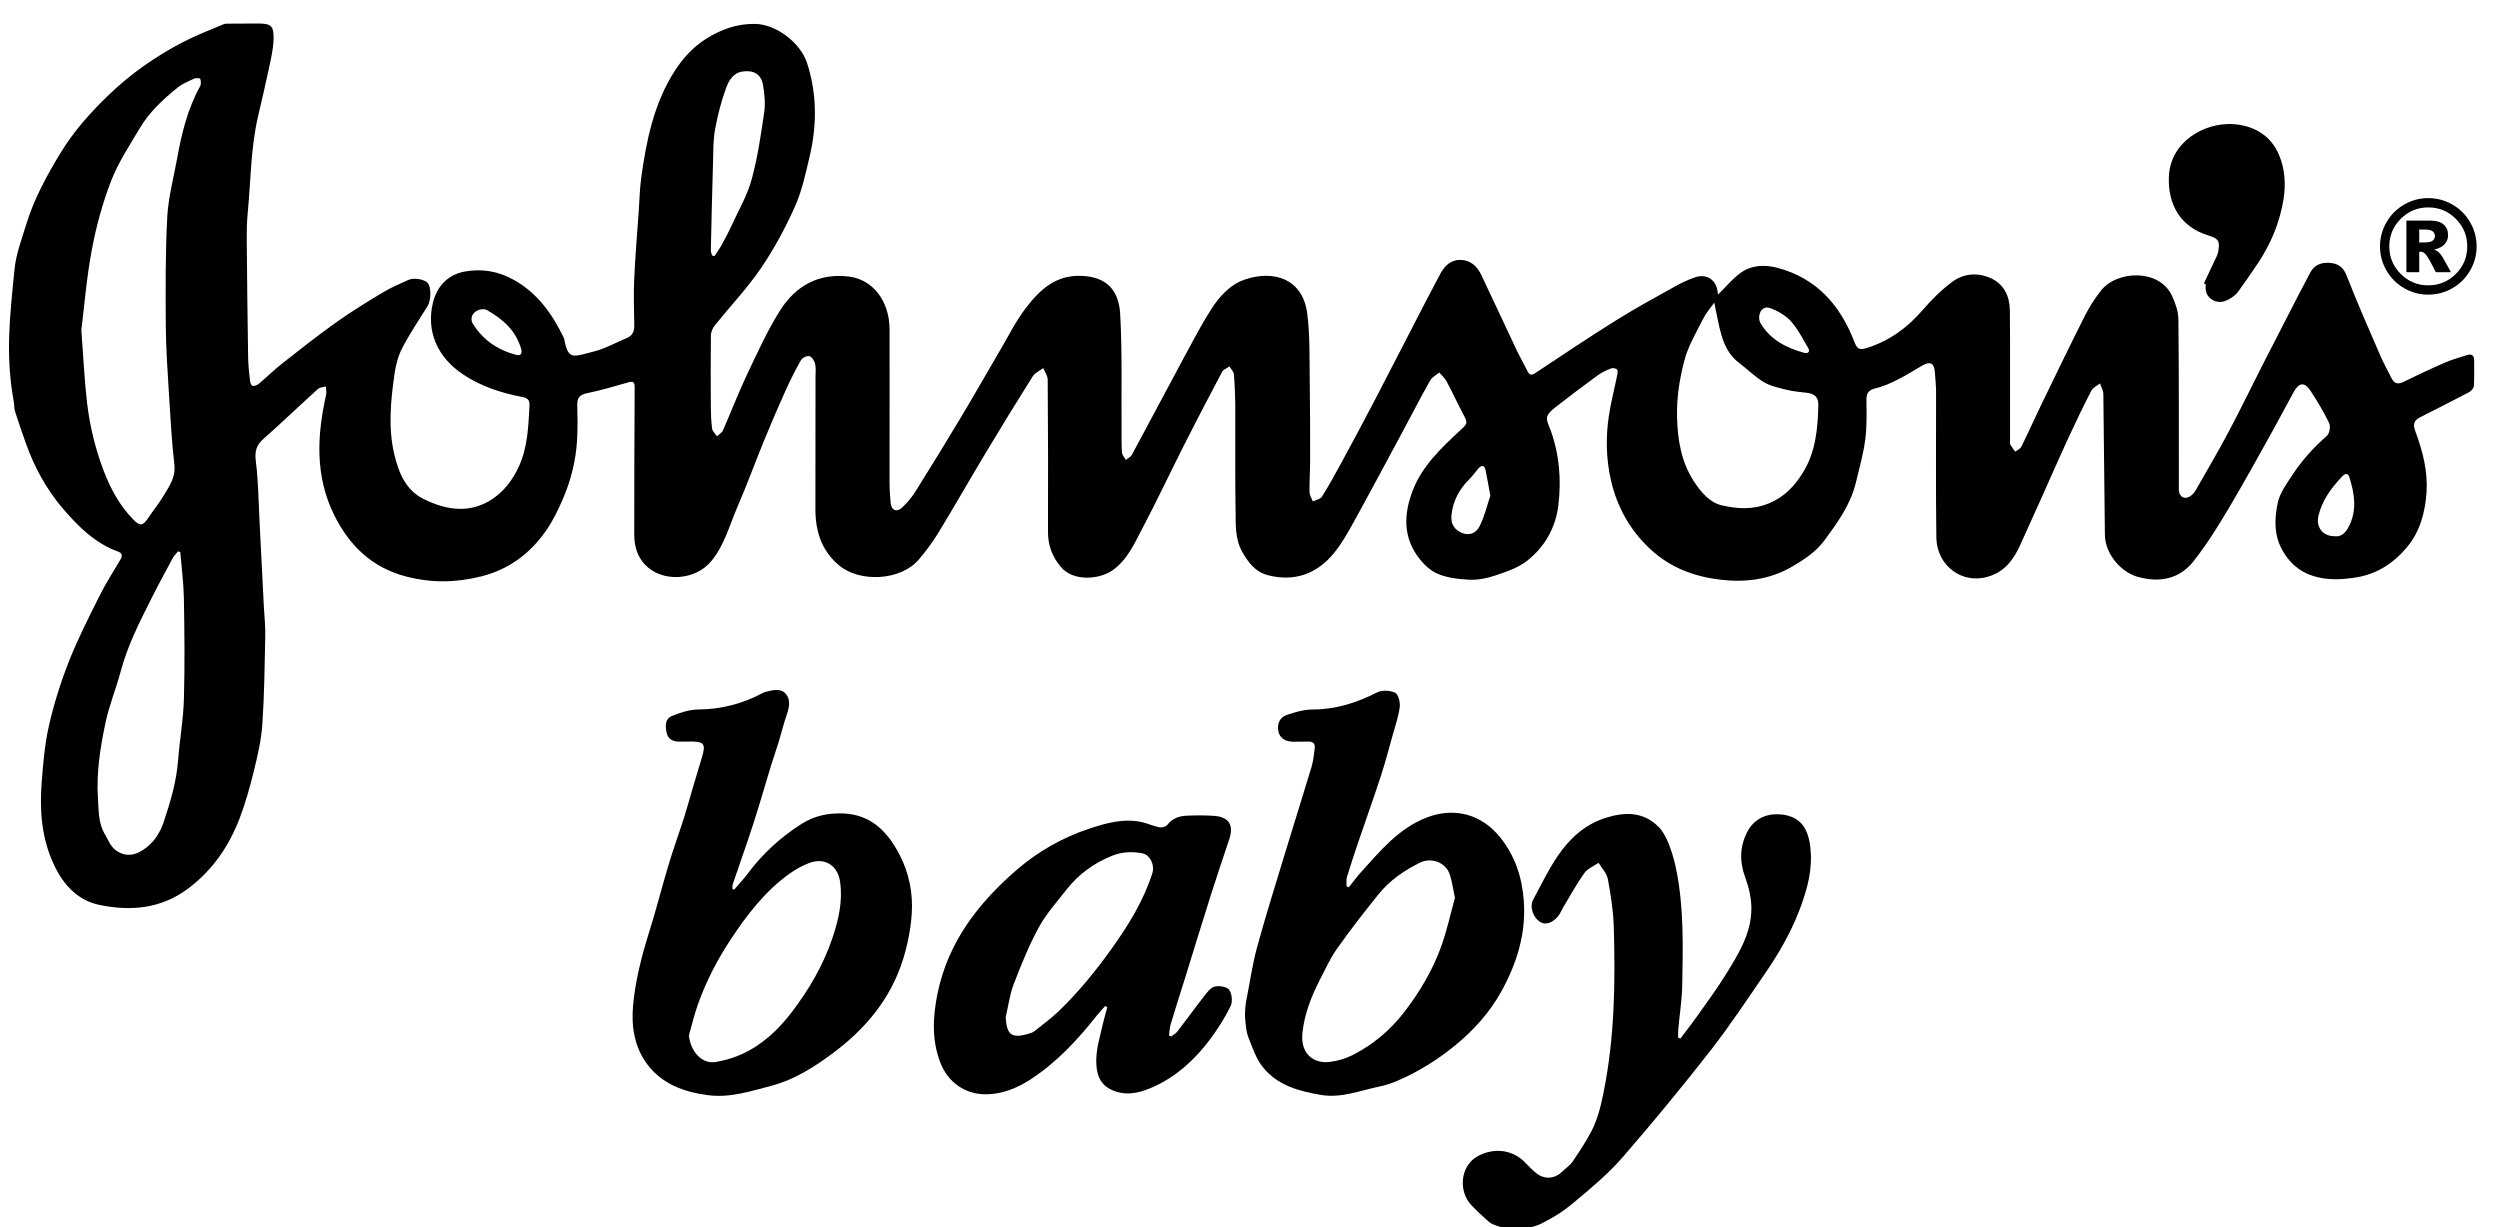 <?xml version="1.0" encoding="utf-8"?>
<!-- Generator: Adobe Illustrator 16.0.0, SVG Export Plug-In . SVG Version: 6.00 Build 0)  -->
<!DOCTYPE svg PUBLIC "-//W3C//DTD SVG 1.1//EN" "http://www.w3.org/Graphics/SVG/1.1/DTD/svg11.dtd">
<svg version="1.1" id="Layer_1" xmlns="http://www.w3.org/2000/svg" xmlns:xlink="http://www.w3.org/1999/xlink" x="0px" y="0px"
	 width="800px" height="392.784px" viewBox="0 0 800 392.784" enable-background="new 0 0 800 392.784" xml:space="preserve">
<g>
	<g>
		<path fill-rule="evenodd" clip-rule="evenodd" fill="none" d="M234.915,284.712c-0.183-0.084-0.366-0.168-0.55-0.252
			c0.03-0.497-0.047-1.03,0.106-1.485c2.195-6.481,4.509-12.929,6.616-19.442c1.993-6.166,3.762-12.406,5.66-18.604
			c0.75-2.445,1.619-4.857,2.367-7.306c0.897-2.938,1.615-5.937,2.613-8.839c0.801-2.323,1.363-4.813-0.221-6.693
			c-1.702-2.017-4.312-1.222-6.609-0.669c-0.29,0.07-0.574,0.199-0.838,0.345c-6.443,3.44-13.251,5.208-20.618,5.271
			c-2.835,0.025-5.78,0.996-8.449,2.09c-2.235,0.916-2.126,3.25-1.672,5.357c0.417,1.938,1.799,2.724,3.621,2.818
			c1.433,0.075,2.873-0.016,4.308-0.008c4.018,0.014,4.613,0.844,3.439,4.797c-0.942,3.173-1.91,6.339-2.848,9.513
			c-0.986,3.331-1.884,6.686-2.938,9.994c-1.579,4.958-3.372,9.85-4.872,14.83c-2.15,7.146-3.978,14.389-6.204,21.509
			c-2.438,7.803-4.506,15.658-5.248,23.823c-0.624,6.865,0.498,13.504,4.653,18.96c4.698,6.17,11.619,8.715,19.24,9.728
			c7.088,0.943,13.673-1.249,20.258-2.963c7.198-1.876,13.503-5.819,19.516-10.266c10.662-7.882,18.827-17.61,22.777-30.39
			c1.433-4.64,2.399-9.536,2.729-14.372c0.451-6.62-0.854-13.158-3.964-19.082c-3.769-7.177-8.99-12.67-17.83-13.064
			c-4.793-0.212-9.318,0.704-13.414,3.302c-6.741,4.274-12.532,9.574-17.312,15.987
			C237.904,281.386,236.361,283.012,234.915,284.712z M431.6,283.949c-0.243-0.12-0.486-0.24-0.729-0.358
			c0.045-1.004-0.115-2.066,0.171-2.999c1.218-3.991,2.535-7.953,3.88-11.908c2.293-6.756,4.711-13.471,6.922-20.254
			c1.42-4.363,2.588-8.808,3.823-13.229c0.831-2.975,1.865-5.941,2.255-8.978c0.189-1.5-0.449-4.049-1.473-4.542
			c-1.615-0.776-4.224-0.909-5.793-0.105c-6.497,3.318-13.155,5.452-20.543,5.463c-2.782,0.005-5.653,0.806-8.315,1.733
			c-2.385,0.824-3.202,2.983-2.698,5.328c0.446,2.073,2.146,3.241,4.81,3.26c1.664,0.011,3.326-0.064,4.988-0.045
			c1.311,0.015,1.987,0.761,1.819,2.045c-0.265,2.018-0.435,4.086-1.015,6.021c-2.811,9.376-5.782,18.701-8.627,28.064
			c-2.999,9.873-6.078,19.727-8.813,29.675c-1.415,5.144-2.165,10.468-3.196,15.717c-0.235,1.182-0.474,2.375-0.565,3.573
			c-0.104,1.333-0.162,2.689-0.017,4.011c0.207,1.876,0.324,3.841,1.006,5.563c1.291,3.25,2.448,6.757,4.569,9.437
			c4.671,5.896,11.577,7.78,18.697,8.969c6.448,1.076,12.369-1.394,18.466-2.647c1.984-0.406,3.959-1.034,5.822-1.835
			c6.699-2.875,12.837-6.666,18.503-11.288c6.043-4.933,11.205-10.678,14.927-17.443c4.899-8.896,7.896-18.393,7.148-28.848
			c-0.549-7.629-2.813-14.459-7.604-20.413c-5.918-7.362-14.588-9.7-23.396-6.334c-8.978,3.428-14.862,10.615-21.032,17.434
			C434.174,280.581,432.926,282.301,431.6,283.949z M374.743,331.675c-0.217-0.098-0.437-0.195-0.656-0.297
			c0.162-1.193,0.171-2.435,0.513-3.574c1.513-5.043,3.134-10.055,4.698-15.082c2.747-8.834,5.437-17.686,8.234-26.503
			c1.866-5.886,3.865-11.732,5.819-17.591c1.563-4.678-0.105-7.276-5.047-7.57c-2.789-0.166-5.599-0.161-8.392-0.048
			c-2.47,0.104-4.721,0.762-6.357,2.945c-0.44,0.589-1.729,0.935-2.515,0.786c-1.838-0.344-3.579-1.171-5.409-1.604
			c-5.935-1.392-11.614,0.227-17.114,2.051c-8.603,2.857-16.433,7.322-23.284,13.266c-12.226,10.598-21.813,23.023-25.179,39.275
			c-1.544,7.451-1.979,14.998,0.867,22.339c2.556,6.591,8.251,10.18,14.706,10.108c5.075-0.057,9.792-1.94,14.033-4.688
			c8.462-5.489,15.224-12.788,21.428-20.644c0.805-1.021,1.718-1.958,2.58-2.934c0.227,0.129,0.453,0.262,0.68,0.391
			c-0.442,1.629-0.942,3.244-1.311,4.889c-0.998,4.466-2.491,8.836-2.201,13.537c0.268,4.377,1.984,7.104,6.086,8.509
			c4.461,1.531,8.775,0.15,12.701-1.689c7.098-3.328,12.804-8.573,17.486-14.806c2.526-3.364,4.812-6.973,6.672-10.736
			c0.697-1.41,0.469-3.982-0.43-5.25c-0.713-1.008-3.235-1.407-4.685-1.03c-1.351,0.347-2.489,1.962-3.47,3.215
			c-2.875,3.674-5.598,7.468-8.448,11.161C376.245,330.75,375.419,331.157,374.743,331.675z M705.242,90.696
			c0.198,0.084,0.398,0.168,0.597,0.253c-0.252,2.234,0.303,4.086,2.438,5.167c2.103,1.065,3.988,0.302,5.756-0.826
			c0.813-0.521,1.612-1.186,2.173-1.962c2.167-2.992,4.288-6.019,6.331-9.097c4.099-6.18,6.927-12.856,8.152-20.231
			c0.82-4.922,0.515-9.747-1.33-14.258c-2.685-6.555-8.43-9.708-15.019-10.031c-9.039-0.444-19.822,5.639-20.297,16.781
			c-0.384,9.062,3.799,16.146,12.568,18.834c3.319,1.018,3.856,1.813,3.211,5.247c-0.19,1.012-0.736,1.964-1.18,2.916
			C707.525,85.898,706.375,88.294,705.242,90.696z"/>
		<path fill-rule="evenodd" clip-rule="evenodd" d="M549.785,94.268c2.364-2.326,4.507-4.969,7.163-6.913
			c3.469-2.536,7.681-2.737,11.734-1.675c12.54,3.282,20.138,11.872,24.666,23.587c0.933,2.411,1.589,2.846,4.06,2.075
			c7.11-2.22,12.854-6.381,17.734-12.009c2.944-3.394,6.181-6.683,9.804-9.3c3.57-2.581,8.046-2.87,12.115-1.014
			c4.253,1.94,6.037,5.775,6.096,10.35c0.082,6.278,0.057,12.557,0.063,18.835c0.008,7.64,0,15.278,0,22.918
			c0,0.378-0.11,0.832,0.058,1.12c0.466,0.799,1.05,1.529,1.587,2.287c0.667-0.515,1.62-0.89,1.956-1.569
			c2.142-4.322,4.1-8.733,6.203-13.074c4.646-9.576,9.27-19.164,14.059-28.667c1.443-2.863,3.188-5.633,5.165-8.155
			c5.256-6.701,18.799-7.001,22.763,1.546c1.086,2.34,2.053,4.999,2.079,7.522c0.195,17.699,0.126,35.4,0.142,53.102
			c0,0.605-0.041,1.215,0.021,1.814c0.204,2.014,1.854,2.878,3.564,1.775c0.73-0.471,1.392-1.202,1.825-1.962
			c3.594-6.283,7.256-12.533,10.646-18.927c3.927-7.408,7.576-14.962,11.385-22.435c3.559-6.987,7.158-13.952,10.752-20.921
			c1.275-2.475,2.57-4.94,3.883-7.396c1.301-2.436,3.496-3.235,6.084-3.077c2.678,0.165,4.414,1.232,5.523,4.083
			c3.361,8.63,7.116,17.112,10.793,25.616c1.076,2.483,2.408,4.853,3.622,7.276c0.84,1.677,1.988,1.996,3.718,1.155
			c4.396-2.143,8.819-4.241,13.303-6.191c2.275-0.99,4.697-1.657,7.073-2.408c1.492-0.473,2.326,0.043,2.309,1.724
			c-0.031,2.723,0.104,5.454-0.083,8.165c-0.048,0.712-0.878,1.625-1.584,1.998c-5.194,2.741-10.45,5.363-15.683,8.035
			c-2.053,1.048-2.269,2.325-1.415,4.61c2.325,6.232,3.979,12.756,3.523,19.438c-0.428,6.29-2.098,12.533-6.201,17.443
			c-4.305,5.152-9.691,8.766-16.786,9.801c-4.623,0.676-9.006,0.85-13.4-0.572c-4.48-1.45-7.682-4.341-9.938-8.565
			c-2.577-4.823-2.296-9.92-1.294-14.786c0.665-3.234,2.93-6.225,4.815-9.104c3.028-4.62,6.729-8.682,10.91-12.345
			c0.845-0.738,1.239-3.029,0.739-4.076c-1.715-3.588-3.789-7.025-5.976-10.356c-1.874-2.862-3.655-2.692-5.348,0.342
			c-2.167,3.886-4.183,7.858-6.354,11.742c-4.825,8.622-9.555,17.299-14.614,25.782c-3.427,5.747-6.987,11.483-11.133,16.711
			c-4.466,5.63-10.728,6.89-17.626,5.03c-5.744-1.549-10.634-7.521-10.717-13.462c-0.205-15.048-0.285-30.096-0.498-45.144
			c-0.019-1.121-0.703-2.234-1.075-3.351c-0.945,0.764-2.265,1.335-2.772,2.324c-2.683,5.229-5.227,10.532-7.695,15.87
			c-2.657,5.745-5.168,11.56-7.759,17.337c-2.403,5.359-4.81,10.715-7.242,16.06c-2.052,4.51-4.704,8.361-9.765,10.064
			c-8.968,3.02-16.996-3.516-17.125-12.279c-0.229-15.581-0.051-31.165-0.091-46.749c-0.007-2.107-0.246-4.216-0.401-6.323
			c-0.207-2.785-1.484-3.461-3.886-2.082c-2.738,1.574-5.417,3.267-8.236,4.676c-2.209,1.105-4.527,2.13-6.916,2.692
			c-2.261,0.532-2.865,1.616-2.843,3.791c0.048,4.228,0.166,8.505-0.391,12.677c-0.613,4.604-1.899,9.123-2.986,13.656
			c-1.68,7.007-5.798,12.71-9.961,18.386c-2.742,3.743-6.503,6.216-10.415,8.503c-7.086,4.146-14.874,5.138-22.799,4.226
			c-8.444-0.973-16.193-3.816-22.646-9.835c-6.615-6.17-10.709-13.707-12.63-22.329c-1.479-6.639-1.617-13.508-0.595-20.274
			c0.673-4.46,1.823-8.845,2.715-13.272c0.109-0.534,0.149-1.402-0.144-1.619c-0.463-0.34-1.342-0.515-1.859-0.306
			c-1.464,0.592-2.95,1.251-4.218,2.172c-4.498,3.275-8.943,6.628-13.331,10.05c-1.164,0.909-2.619,2.043-2.912,3.31
			c-0.296,1.282,0.614,2.884,1.126,4.299c2.829,7.847,3.454,15.97,2.436,24.139c-0.893,7.149-4.405,13.261-10.052,17.651
			c-2.876,2.236-6.639,3.481-10.168,4.668c-2.666,0.897-5.627,1.476-8.405,1.324c-3.565-0.195-7.387-0.634-10.522-2.152
			c-2.678-1.297-5.052-3.953-6.672-6.559c-3.866-6.218-3.333-12.971-0.86-19.562c3.019-8.044,9.137-13.776,15.223-19.45
			c2.502-2.335,2.604-2.276,0.935-5.44c-1.799-3.409-3.41-6.917-5.23-10.315c-0.564-1.053-1.546-1.883-2.336-2.817
			c-0.993,0.843-2.318,1.496-2.921,2.559c-2.857,5.053-5.502,10.227-8.254,15.34c-5.402,10.038-10.764,20.098-16.269,30.077
			c-1.889,3.425-3.842,6.902-6.322,9.894c-5.479,6.612-12.586,9.168-21.059,6.989c-3.922-1.008-6.18-3.921-8.143-7.331
			c-2.452-4.261-2.134-8.876-2.21-13.397c-0.183-10.89-0.036-21.784-0.092-32.677c-0.018-3.626-0.156-7.259-0.438-10.873
			c-0.069-0.874-0.933-1.684-1.432-2.525c-0.799,0.572-1.936,0.965-2.349,1.743c-4.074,7.655-8.084,15.348-12,23.086
			c-4.564,9.021-8.86,18.181-13.579,27.118c-2.545,4.818-4.733,9.954-9.515,13.309c-4.14,2.906-12.55,3.688-16.533-1.119
			c-2.819-3.403-4.111-6.987-4.092-11.357c0.075-16.187,0.026-32.375-0.091-48.562c-0.01-1.233-0.921-2.461-1.414-3.691
			c-1.145,0.869-2.658,1.505-3.376,2.643c-5.075,8.041-10.041,16.151-14.934,24.305c-5.132,8.548-10.068,17.215-15.25,25.732
			c-1.833,3.013-3.977,5.877-6.262,8.569c-5.789,6.817-18.956,7.481-25.629,1.802c-5.578-4.747-7.471-10.927-7.468-17.94
			c0.006-14.068,0.026-28.138,0.034-42.207c0-1.437,0.186-2.927-0.135-4.292c-0.222-0.945-1.037-2.218-1.831-2.429
			c-0.758-0.2-2.261,0.537-2.69,1.288c-1.828,3.207-3.487,6.521-5.003,9.889c-2.386,5.295-4.679,10.636-6.88,16.012
			c-2.857,6.973-5.41,14.073-8.421,20.978c-2.572,5.898-4.147,12.283-8.377,17.414c-5.187,6.293-15.847,6.937-21.308,1.046
			c-2.392-2.578-3.357-5.926-3.362-9.384c-0.02-15.807,0.07-31.615,0.135-47.423c0.006-1.42-0.432-1.889-1.929-1.462
			c-4.411,1.258-8.821,2.569-13.307,3.5c-2.336,0.486-3.19,1.467-3.128,3.779c0.101,3.778,0.153,7.572-0.07,11.343
			c-0.384,6.446-1.95,12.672-4.482,18.594c-1.477,3.454-3.139,6.906-5.253,9.992c-5.106,7.458-11.889,12.619-20.882,14.899
			c-8.116,2.059-16.026,2.156-24.14,0.035c-10.967-2.866-18.19-9.976-23.004-19.745c-6.09-12.357-5.482-25.288-2.55-38.322
			c0.196-0.869-0.029-1.832-0.059-2.75c-0.875,0.273-1.973,0.302-2.591,0.861c-5.823,5.265-11.484,10.713-17.37,15.906
			c-2.354,2.077-2.855,4.118-2.455,7.249c0.792,6.205,0.838,12.506,1.164,18.771c0.479,9.206,0.929,18.412,1.397,27.616
			c0.157,3.095,0.521,6.192,0.458,9.283c-0.195,9.518-0.301,19.051-0.948,28.544c-0.339,4.996-1.518,9.971-2.712,14.858
			c-1.249,5.108-2.674,10.216-4.549,15.124c-3.393,8.878-8.569,16.471-16.316,22.354c-8.76,6.653-18.571,7.429-28.618,5.345
			c-6.801-1.413-11.433-6.359-14.444-12.747c-3.971-8.421-4.668-17.316-3.972-26.37c0.474-6.158,0.99-12.39,2.366-18.388
			c1.598-6.966,3.774-13.866,6.399-20.52c2.821-7.147,6.339-14.03,9.78-20.916c1.979-3.96,4.381-7.711,6.643-11.527
			c0.684-1.154,0.646-2.071-0.664-2.545c-7.379-2.667-12.748-8.002-17.666-13.729c-5.386-6.274-9.293-13.509-12.045-21.33
			c-1.17-3.323-2.315-6.655-3.386-10.009c-0.271-0.842-0.137-1.803-0.301-2.687c-2.802-15.146-1.311-27.397,0.192-42.658
			c0.472-4.803,2.307-9.606,3.754-14.345c2.512-8.218,6.622-15.722,11.06-23.001c4.217-6.914,9.618-12.924,15.467-18.542
			c7.03-6.752,14.948-12.247,23.544-16.735c4.184-2.183,8.625-3.878,12.979-5.721c0.662-0.28,1.491-0.213,2.244-0.223
			c2.874-0.035,5.749-0.042,8.623-0.046c4.462-0.004,5.348,0.633,5.217,5.158c-0.091,3.133-0.862,6.265-1.514,9.358
			c-1.068,5.076-2.272,10.125-3.445,15.178c-2.37,10.219-2.314,20.696-3.317,31.061c-0.276,2.855-0.323,5.741-0.299,8.611
			c0.103,12.476,0.243,24.953,0.437,37.429c0.039,2.485,0.321,4.972,0.589,7.448c0.066,0.617,0.408,1.599,0.796,1.692
			c0.591,0.142,1.479-0.169,1.986-0.594c2.547-2.135,4.917-4.49,7.525-6.543c5.679-4.467,11.359-8.951,17.244-13.14
			c4.787-3.407,9.812-6.494,14.851-9.525c2.643-1.591,5.507-2.839,8.336-4.092c1.866-0.827,5.246-0.13,6.189,1.052
			c1.138,1.424,1.016,5.565-0.112,7.377c-2.747,4.412-5.67,8.737-8.067,13.333c-1.33,2.551-2.098,5.531-2.504,8.403
			c-1.201,8.545-2.081,17.162-0.049,25.695c1.387,5.829,3.641,11.425,9.392,14.273c7.464,3.696,15.259,4.797,22.512-0.374
			c3.458-2.467,6.042-5.905,7.917-9.975c2.926-6.34,3.061-13,3.443-19.7c0.103-1.824-0.906-2.34-2.407-2.63
			c-6.792-1.314-13.249-3.397-19.076-7.352c-7.871-5.34-11.63-13.469-9.446-22.696c1.233-5.214,4.665-9.058,10.202-10.077
			c5.498-1.01,10.775-0.09,15.751,2.696c7.544,4.224,12.211,10.848,15.884,18.375c0.064,0.135,0.138,0.275,0.165,0.421
			c1.31,7.085,2.912,5.727,9.341,4.147c3.689-0.906,7.123-2.854,10.669-4.334c1.742-0.727,2.474-2.007,2.442-3.92
			c-0.085-4.992-0.251-9.992-0.03-14.975c0.325-7.315,0.958-14.618,1.465-21.925c0.24-3.466,0.307-6.958,0.776-10.394
			c1.639-12.027,4.057-23.877,10.729-34.288c2.592-4.043,5.84-7.628,10.042-10.277c4.842-3.052,9.94-4.87,15.717-4.765
			c6.738,0.122,14.51,6.062,16.6,12.554c3.197,9.932,3.163,19.937,0.792,29.958c-1.282,5.411-2.452,10.972-4.71,15.998
			c-3.075,6.847-6.684,13.561-10.91,19.753c-4.364,6.395-9.775,12.071-14.641,18.131c-0.707,0.882-1.297,2.148-1.313,3.246
			c-0.105,7.625-0.074,15.254-0.024,22.882c0.016,2.338,0.094,4.694,0.413,7.004c0.119,0.864,1.009,1.619,1.548,2.425
			c0.65-0.617,1.575-1.112,1.908-1.868c2.616-5.933,4.932-12.005,7.706-17.861c3.291-6.946,6.479-14.014,10.563-20.492
			c4.969-7.88,12.34-12.078,22.082-10.875c7.61,0.939,12.958,7.813,12.977,16.909c0.033,16.339-0.025,32.679-0.009,49.019
			c0.003,2.187,0.166,4.38,0.356,6.561c0.197,2.264,1.903,3.054,3.6,1.486c1.643-1.518,3.139-3.293,4.326-5.188
			c5.016-8,9.951-16.052,14.802-24.153c4.15-6.928,8.122-13.963,12.218-20.927c2.714-4.616,5.118-9.487,8.359-13.706
			c4.418-5.751,9.477-10.589,17.85-10.23c7.776,0.333,11.855,4.368,12.296,12.264c0.673,12.066,0.338,24.188,0.432,36.287
			c0.021,2.647-0.053,5.301,0.128,7.937c0.056,0.823,0.806,1.6,1.237,2.398c0.655-0.527,1.558-0.919,1.927-1.603
			c5.586-10.348,11.066-20.752,16.648-31.101c2.83-5.247,5.581-10.563,8.8-15.568c2.666-4.145,6.067-7.903,10.936-9.518
			c8.898-2.95,18.325-0.339,19.757,11.05c0.893,7.08,0.673,14.31,0.787,21.475c0.137,8.467,0.127,16.936,0.122,25.406
			c-0.002,3.398-0.251,6.799-0.193,10.195c0.016,0.996,0.695,1.979,1.072,2.969c0.998-0.504,2.413-0.746,2.919-1.555
			c2.278-3.64,4.35-7.414,6.397-11.193c3.523-6.505,7.025-13.021,10.446-19.583c5.475-10.51,10.871-21.062,16.312-31.59
			c1.563-3.021,3.152-6.027,4.758-9.025c1.37-2.565,3.405-4.408,6.409-4.36c3.176,0.05,5.322,2.029,6.637,4.787
			c3.828,8.036,7.556,16.121,11.366,24.166c1.063,2.239,2.304,4.392,3.409,6.611c0.65,1.304,1.229,1.518,2.59,0.611
			c8.604-5.734,17.205-11.48,25.978-16.955c6.2-3.871,12.64-7.36,19.024-10.928c1.901-1.063,3.927-1.956,5.981-2.69
			c3.778-1.354,7.013,0.85,7.316,4.833C549.69,93.957,549.792,94.309,549.785,94.268z M26.033,105.655
			c0.714,9.353,1.008,16.536,1.877,23.649c0.887,7.255,2.607,14.347,5.226,21.238c2.235,5.879,5.145,11.247,9.552,15.747
			c2.119,2.165,3.025,2,4.722-0.524c1.599-2.379,3.423-4.616,4.891-7.069c1.828-3.053,3.953-5.895,3.495-9.979
			c-0.865-7.716-1.293-15.484-1.768-23.238c-0.436-7.09-0.931-14.187-0.976-21.284c-0.074-11.552-0.143-23.125,0.459-34.654
			c0.327-6.27,2.019-12.472,3.139-18.697c1.452-8.075,3.366-16.001,7.401-23.266c0.346-0.624,0.256-1.631,0.024-2.349
			c-0.073-0.224-1.385-0.322-1.942-0.066c-1.832,0.842-3.776,1.63-5.322,2.877c-4.631,3.739-9.018,7.801-12.079,12.978
			c-3.251,5.499-6.868,10.915-9.154,16.82c-2.757,7.125-4.799,14.628-6.206,22.145C27.659,89.151,26.926,98.502,26.033,105.655z
			 M548.577,96.84c-1.194,1.694-2.641,3.293-3.569,5.151c-2.184,4.357-4.767,8.67-5.992,13.316
			c-1.563,5.931-2.538,12.033-2.357,18.356c0.208,7.365,1.388,14.252,5.445,20.458c2.227,3.408,5.024,6.725,8.965,7.617
			c4.904,1.108,9.899,1.446,15.041-0.69c5.002-2.077,8.203-5.6,10.826-9.824c4.072-6.561,4.763-14.039,4.929-21.558
			c0.058-2.524-1.126-3.666-3.66-3.973c-2.1-0.254-4.231-0.413-6.273-0.915c-2.546-0.629-5.256-1.168-7.463-2.473
			c-2.88-1.701-5.293-4.176-7.992-6.204c-3-2.254-4.592-5.414-5.601-8.829C549.912,104.005,549.387,100.608,548.577,96.84z
			 M57.688,176.654c-0.241-0.075-0.482-0.148-0.723-0.222c-0.589,0.75-1.303,1.43-1.747,2.257
			c-2.455,4.568-4.919,9.137-7.243,13.774c-3.609,7.199-7.221,14.389-9.314,22.25c-1.486,5.585-3.729,10.993-4.917,16.629
			c-1.662,7.892-2.939,15.889-2.406,24.045c0.259,3.981,0.098,8.01,2.233,11.603c1.019,1.713,1.805,3.803,3.292,4.945
			c3.296,2.529,6.629,1.883,9.917-0.665c2.846-2.201,4.533-5.087,5.615-8.289c2.161-6.409,4.066-12.888,4.599-19.712
			c0.508-6.53,1.67-13.029,1.858-19.561c0.307-10.726,0.181-21.468-0.008-32.2C58.758,186.551,58.091,181.605,57.688,176.654z
			 M227.86,81.741c0.257,0.075,0.515,0.151,0.773,0.225c0.792-1.225,1.658-2.41,2.358-3.687c1.152-2.105,2.274-4.234,3.271-6.416
			c2.185-4.778,4.904-9.427,6.269-14.437c1.912-7.018,2.971-14.291,4.021-21.511c0.413-2.842,0.091-5.877-0.392-8.74
			c-0.584-3.46-3.036-4.796-6.519-4.294c-3.04,0.439-4.402,2.918-5.226,5.123c-1.619,4.33-2.766,8.885-3.599,13.441
			c-0.63,3.46-0.543,7.062-0.648,10.605c-0.279,9.343-0.496,18.688-0.705,28.034C227.45,80.634,227.72,81.189,227.86,81.741z
			 M476.906,158.6c-0.626-3.379-1.015-5.761-1.524-8.119c-0.352-1.638-1.22-1.807-2.313-0.548c-0.983,1.136-1.848,2.388-2.911,3.439
			c-3.233,3.199-5.235,7.006-5.689,11.524c-0.285,2.84,0.994,4.702,3.52,5.691c2.004,0.784,4.263,0.28,5.528-2.277
			C475.144,165.014,475.989,161.328,476.906,158.6z M746.997,171.587c2.041,0.29,3.436-0.905,4.461-2.785
			c2.869-5.264,2.044-10.616,0.377-15.973c-0.452-1.442-1.289-1.473-2.313-0.394c-3.448,3.634-6.384,7.534-7.61,12.552
			C741.044,168.528,743.146,171.572,746.997,171.587z M154.757,98.948c-2.989-0.02-4.775,2.517-3.396,4.72
			c3.224,5.151,7.938,8.341,13.773,9.875c1.648,0.433,2.034-0.499,1.624-1.932c-1.678-5.85-5.86-9.5-10.912-12.372
			C155.47,99.026,154.985,99.006,154.757,98.948z M562.915,101.862c0.074,0.275,0.111,1.007,0.445,1.562
			c3.196,5.33,8.295,7.921,14.032,9.487c1.055,0.286,1.97-0.285,1.238-1.526c-1.716-2.915-3.258-6.027-5.476-8.523
			c-1.66-1.871-4.118-3.273-6.49-4.208C564.484,97.795,562.876,99.309,562.915,101.862z"/>
		<path fill-rule="evenodd" clip-rule="evenodd" d="M234.915,284.712c1.446-1.7,2.989-3.326,4.32-5.112
			c4.78-6.413,10.571-11.713,17.312-15.987c4.095-2.598,8.62-3.514,13.414-3.302c8.84,0.395,14.061,5.888,17.83,13.064
			c3.11,5.924,4.416,12.462,3.964,19.082c-0.33,4.836-1.296,9.732-2.729,14.372c-3.95,12.779-12.116,22.508-22.777,30.39
			c-6.013,4.446-12.318,8.39-19.516,10.266c-6.585,1.714-13.17,3.906-20.258,2.963c-7.621-1.013-14.542-3.558-19.24-9.728
			c-4.156-5.456-5.277-12.095-4.653-18.96c0.741-8.165,2.809-16.021,5.248-23.823c2.227-7.12,4.054-14.363,6.204-21.509
			c1.5-4.98,3.292-9.872,4.872-14.83c1.054-3.309,1.952-6.663,2.938-9.994c0.938-3.174,1.906-6.34,2.848-9.513
			c1.174-3.953,0.579-4.783-3.439-4.797c-1.436-0.008-2.875,0.083-4.308,0.008c-1.822-0.095-3.203-0.881-3.621-2.818
			c-0.454-2.108-0.563-4.442,1.672-5.357c2.669-1.094,5.614-2.065,8.449-2.09c7.367-0.063,14.175-1.831,20.618-5.271
			c0.264-0.146,0.548-0.274,0.838-0.345c2.297-0.553,4.907-1.347,6.609,0.669c1.583,1.88,1.021,4.37,0.221,6.693
			c-0.999,2.902-1.716,5.901-2.613,8.839c-0.749,2.448-1.617,4.86-2.367,7.306c-1.897,6.198-3.667,12.438-5.66,18.604
			c-2.107,6.514-4.421,12.961-6.616,19.442c-0.154,0.455-0.077,0.988-0.106,1.485C234.549,284.544,234.732,284.628,234.915,284.712z
			 M220.443,331.346c0.549,5.234,4.239,9.232,8.559,8.491c2.797-0.479,5.621-1.27,8.205-2.428c6.542-2.929,11.72-7.734,16.005-13.32
			c5.612-7.317,10.261-15.231,13.218-24.08c1.938-5.8,3.257-11.614,2.423-17.747c-0.722-5.3-4.897-7.979-9.854-6.123
			c-2.293,0.859-4.518,2.101-6.506,3.54c-7.642,5.527-13.307,12.862-18.469,20.641c-4.399,6.633-8.058,13.642-10.711,21.137
			C222.171,324.688,221.389,328.048,220.443,331.346z"/>
		<path fill-rule="evenodd" clip-rule="evenodd" d="M431.6,283.949c1.326-1.648,2.574-3.368,3.99-4.935
			c6.17-6.818,12.055-14.006,21.032-17.434c8.809-3.366,17.479-1.028,23.396,6.334c4.79,5.954,7.055,12.784,7.604,20.413
			c0.747,10.455-2.249,19.952-7.148,28.848c-3.722,6.766-8.884,12.511-14.927,17.443c-5.666,4.622-11.804,8.413-18.503,11.288
			c-1.863,0.801-3.838,1.429-5.822,1.835c-6.097,1.254-12.018,3.724-18.466,2.647c-7.12-1.188-14.026-3.072-18.697-8.969
			c-2.121-2.68-3.278-6.187-4.569-9.437c-0.682-1.722-0.8-3.687-1.006-5.563c-0.145-1.321-0.086-2.678,0.017-4.011
			c0.092-1.198,0.331-2.392,0.565-3.573c1.032-5.249,1.781-10.573,3.196-15.717c2.735-9.948,5.814-19.802,8.813-29.675
			c2.845-9.363,5.816-18.688,8.627-28.064c0.58-1.936,0.75-4.004,1.015-6.021c0.168-1.284-0.509-2.03-1.819-2.045
			c-1.662-0.019-3.324,0.056-4.988,0.045c-2.663-0.02-4.363-1.187-4.81-3.26c-0.504-2.345,0.313-4.504,2.698-5.328
			c2.662-0.927,5.533-1.728,8.315-1.733c7.388-0.011,14.046-2.145,20.543-5.463c1.569-0.804,4.178-0.671,5.793,0.105
			c1.023,0.493,1.662,3.041,1.473,4.542c-0.39,3.037-1.424,6.003-2.255,8.978c-1.235,4.421-2.403,8.866-3.823,13.229
			c-2.211,6.783-4.629,13.498-6.922,20.254c-1.345,3.955-2.662,7.917-3.88,11.908c-0.286,0.933-0.126,1.995-0.171,2.999
			C431.114,283.709,431.357,283.829,431.6,283.949z M465.582,287.326c-0.626-2.893-0.925-5.319-1.69-7.588
			c-1.272-3.771-5.873-5.484-9.503-3.689c-5.056,2.499-9.678,5.67-13.231,10.075c-4.58,5.676-9.063,11.44-13.273,17.392
			c-2.205,3.116-3.813,6.668-5.568,10.088c-2.731,5.323-4.896,10.862-5.535,16.87c-0.719,6.755,3.543,9.962,8.721,9.336
			c2.505-0.301,5.088-1.047,7.331-2.189c6.597-3.362,12.143-8.019,16.686-13.966c4.858-6.364,8.899-13.168,11.614-20.654
			C463.02,297.787,464.194,292.312,465.582,287.326z"/>
		<path fill-rule="evenodd" clip-rule="evenodd" d="M374.743,331.675c0.676-0.518,1.502-0.925,2.005-1.574
			c2.85-3.693,5.573-7.487,8.448-11.161c0.981-1.253,2.119-2.868,3.47-3.215c1.45-0.377,3.972,0.022,4.685,1.03
			c0.899,1.268,1.127,3.84,0.43,5.25c-1.861,3.764-4.146,7.372-6.672,10.736c-4.682,6.232-10.388,11.478-17.486,14.806
			c-3.926,1.84-8.24,3.221-12.701,1.689c-4.102-1.405-5.818-4.132-6.086-8.509c-0.29-4.701,1.204-9.071,2.201-13.537
			c0.369-1.645,0.869-3.26,1.311-4.889c-0.227-0.129-0.453-0.262-0.68-0.391c-0.862,0.976-1.775,1.913-2.58,2.934
			c-6.204,7.855-12.966,15.154-21.428,20.644c-4.241,2.748-8.958,4.632-14.033,4.688c-6.455,0.071-12.15-3.518-14.706-10.108
			c-2.846-7.341-2.411-14.888-0.867-22.339c3.366-16.252,12.953-28.678,25.179-39.275c6.852-5.943,14.682-10.408,23.284-13.266
			c5.5-1.824,11.18-3.442,17.114-2.051c1.83,0.433,3.571,1.26,5.409,1.604c0.786,0.148,2.075-0.197,2.515-0.786
			c1.636-2.184,3.887-2.842,6.357-2.945c2.792-0.113,5.603-0.118,8.392,0.048c4.942,0.294,6.611,2.893,5.047,7.57
			c-1.954,5.858-3.953,11.705-5.819,17.591c-2.797,8.817-5.487,17.669-8.234,26.503c-1.564,5.027-3.185,10.039-4.698,15.082
			c-0.342,1.14-0.351,2.381-0.513,3.574C374.306,331.479,374.526,331.577,374.743,331.675z M321.814,325.535
			c0.366,5.632,1.8,7.126,8.247,4.962c0.352-0.118,0.702-0.313,0.991-0.545c2.581-2.091,5.301-4.04,7.688-6.331
			c6.329-6.075,11.837-12.858,16.949-19.995c5.378-7.513,10.197-15.284,13.046-24.142c0.871-2.703-0.741-6.036-3.351-6.465
			c-3.15-0.517-6.266-0.473-9.361,0.762c-5.901,2.353-10.858,5.922-14.751,10.909c-3.06,3.922-6.465,7.689-8.822,12.01
			c-3.156,5.788-5.658,11.969-8.028,18.14C323.117,318.235,322.656,321.959,321.814,325.535z"/>
		<path fill-rule="evenodd" clip-rule="evenodd" d="M537.749,332.317c1.887-2.518,3.833-4.987,5.645-7.555
			c3.005-4.254,6.095-8.462,8.837-12.884c4.046-6.532,8.222-13.172,8.212-21.188c-0.004-3.378-0.848-6.906-2.031-10.1
			c-1.839-4.968-1.632-9.763,0.638-14.273c1.675-3.327,4.713-5.504,8.704-5.731c3.964-0.229,7.702,0.979,9.697,4.295
			c1.469,2.445,1.925,5.752,2.034,8.703c0.118,3.261-0.319,6.647-1.14,9.817c-2.597,10.046-7.362,19.133-13.212,27.638
			c-5.82,8.468-11.484,17.071-17.797,25.163c-9.051,11.606-18.425,22.977-28.07,34.09c-4.371,5.043-9.558,9.434-14.7,13.727
			c-2.736,2.286-4.824,3.96-7.982,5.716c-0.612,0.338-2.95,1.683-4.212,2.199c-1.869,0.626-3.868,1.478-7.318,1.479
			c-3.059,0.001-7.652-1.417-8.684-2.504c-2.57-2.25-3.664-3.333-5.433-5.149c-4.348-4.458-3.636-12.485,1.595-15.582
			c4.875-2.884,10.947-2.535,15.073,1.402c1.362,1.303,2.604,2.759,4.086,3.903c2.686,2.076,5.897,1.732,8.329-0.653
			c1.071-1.054,2.402-1.918,3.223-3.131c2.168-3.213,4.338-6.46,6.107-9.899c1.97-3.823,2.933-7.991,3.796-12.255
			c3.552-17.549,3.789-35.274,3.258-53.04c-0.153-5.116-0.969-10.243-1.905-15.284c-0.343-1.827-1.938-3.421-2.958-5.12
			c-1.546,1.074-3.521,1.84-4.551,3.283c-2.486,3.483-4.537,7.276-6.749,10.952c-0.543,0.905-0.928,1.921-1.568,2.746
			c-1.7,2.198-4.081,2.989-5.685,2.024c-2.443-1.469-3.623-4.891-2.312-7.337c2.523-4.716,4.874-9.571,7.877-13.971
			c3.701-5.427,8.495-9.876,14.942-11.982c6.119-2,12.171-2.243,17.142,2.671c1.591,1.572,2.681,3.823,3.512,5.954
			c1.063,2.726,1.825,5.607,2.382,8.487c2.308,11.962,2.011,24.083,1.788,36.172c-0.088,4.808-0.856,9.605-1.286,14.41
			c-0.077,0.86-0.013,1.732-0.013,2.602C537.263,332.181,537.506,332.249,537.749,332.317z"/>
		<path fill-rule="evenodd" clip-rule="evenodd" d="M705.242,90.696c1.134-2.402,2.283-4.798,3.4-7.208
			c0.443-0.952,0.989-1.904,1.18-2.916c0.646-3.434,0.108-4.229-3.211-5.247c-8.77-2.688-12.952-9.772-12.568-18.834
			c0.475-11.142,11.258-17.225,20.297-16.781c6.589,0.323,12.334,3.476,15.019,10.031c1.845,4.511,2.15,9.336,1.33,14.258
			c-1.226,7.375-4.054,14.051-8.152,20.231c-2.043,3.079-4.164,6.105-6.331,9.097c-0.561,0.776-1.36,1.442-2.173,1.962
			c-1.768,1.128-3.653,1.892-5.756,0.826c-2.135-1.081-2.689-2.933-2.438-5.167C705.64,90.865,705.44,90.781,705.242,90.696z"/>
		<path fill-rule="evenodd" clip-rule="evenodd" fill="none" d="M26.033,105.655c0.893-7.153,1.626-16.504,3.34-25.674
			c1.407-7.517,3.448-15.02,6.206-22.145c2.286-5.906,5.903-11.322,9.154-16.82c3.061-5.177,7.447-9.238,12.079-12.978
			c1.546-1.248,3.49-2.035,5.322-2.877c0.558-0.255,1.869-0.158,1.942,0.066c0.232,0.718,0.322,1.726-0.024,2.349
			c-4.035,7.265-5.95,15.191-7.401,23.266c-1.12,6.225-2.812,12.427-3.139,18.697c-0.603,11.529-0.533,23.103-0.459,34.654
			c0.045,7.097,0.541,14.194,0.976,21.284c0.475,7.754,0.903,15.522,1.768,23.238c0.458,4.083-1.667,6.925-3.495,9.979
			c-1.468,2.454-3.292,4.69-4.891,7.069c-1.697,2.524-2.603,2.689-4.722,0.524c-4.407-4.5-7.317-9.867-9.552-15.747
			c-2.619-6.891-4.339-13.982-5.226-21.238C27.041,122.191,26.747,115.008,26.033,105.655z"/>
		<path fill-rule="evenodd" clip-rule="evenodd" fill="none" d="M548.577,96.84c0.811,3.768,1.335,7.165,2.298,10.433
			c1.009,3.415,2.601,6.574,5.601,8.829c2.699,2.028,5.112,4.502,7.992,6.204c2.207,1.305,4.917,1.844,7.463,2.473
			c2.042,0.502,4.174,0.661,6.273,0.915c2.534,0.307,3.718,1.449,3.66,3.973c-0.166,7.52-0.856,14.998-4.929,21.558
			c-2.623,4.224-5.824,7.747-10.826,9.824c-5.142,2.136-10.137,1.798-15.041,0.69c-3.94-0.892-6.738-4.208-8.965-7.617
			c-4.058-6.206-5.237-13.093-5.445-20.458c-0.181-6.324,0.794-12.425,2.357-18.356c1.226-4.646,3.809-8.958,5.992-13.316
			C545.936,100.133,547.382,98.534,548.577,96.84z"/>
		<path fill-rule="evenodd" clip-rule="evenodd" fill="none" d="M57.688,176.654c0.403,4.951,1.071,9.897,1.157,14.854
			c0.189,10.732,0.315,21.474,0.008,32.2c-0.188,6.532-1.35,13.031-1.858,19.561c-0.532,6.824-2.438,13.303-4.599,19.712
			c-1.082,3.202-2.769,6.088-5.615,8.289c-3.288,2.548-6.621,3.194-9.917,0.665c-1.488-1.143-2.274-3.232-3.292-4.945
			c-2.135-3.593-1.974-7.621-2.233-11.603c-0.533-8.156,0.745-16.153,2.406-24.045c1.188-5.636,3.43-11.044,4.917-16.629
			c2.093-7.86,5.705-15.05,9.314-22.25c2.324-4.637,4.788-9.206,7.243-13.774c0.444-0.827,1.158-1.507,1.747-2.257
			C57.205,176.506,57.446,176.58,57.688,176.654z"/>
		<path fill-rule="evenodd" clip-rule="evenodd" fill="none" d="M227.86,81.741c-0.14-0.552-0.41-1.107-0.397-1.655
			c0.209-9.346,0.426-18.691,0.705-28.034c0.105-3.544,0.019-7.145,0.648-10.605c0.833-4.556,1.98-9.111,3.599-13.441
			c0.823-2.205,2.186-4.684,5.226-5.123c3.483-0.502,5.935,0.834,6.519,4.294c0.483,2.863,0.805,5.898,0.392,8.74
			c-1.05,7.22-2.108,14.493-4.021,21.511c-1.365,5.01-4.084,9.659-6.269,14.437c-0.998,2.182-2.119,4.311-3.271,6.416
			c-0.7,1.276-1.566,2.462-2.358,3.687C228.375,81.892,228.117,81.816,227.86,81.741z"/>
		<path fill-rule="evenodd" clip-rule="evenodd" fill="none" d="M476.906,158.6c-0.917,2.728-1.762,6.414-3.391,9.711
			c-1.266,2.557-3.524,3.062-5.528,2.277c-2.525-0.989-3.805-2.852-3.52-5.691c0.454-4.519,2.456-8.325,5.689-11.524
			c1.063-1.051,1.928-2.304,2.911-3.439c1.094-1.259,1.962-1.09,2.313,0.548C475.891,152.839,476.28,155.221,476.906,158.6z"/>
		<path fill-rule="evenodd" clip-rule="evenodd" fill="none" d="M746.997,171.587c-3.851-0.015-5.952-3.059-5.086-6.6
			c1.227-5.019,4.162-8.918,7.61-12.552c1.024-1.079,1.861-1.048,2.313,0.394c1.667,5.357,2.492,10.709-0.377,15.973
			C750.432,170.682,749.038,171.876,746.997,171.587z"/>
		<path fill-rule="evenodd" clip-rule="evenodd" fill="none" d="M154.757,98.948c0.228,0.058,0.713,0.078,1.088,0.292
			c5.052,2.871,9.234,6.522,10.912,12.372c0.41,1.433,0.024,2.365-1.624,1.932c-5.834-1.534-10.549-4.724-13.773-9.875
			C149.982,101.465,151.768,98.929,154.757,98.948z"/>
		<path fill-rule="evenodd" clip-rule="evenodd" fill="none" d="M562.915,101.862c-0.038-2.554,1.569-4.067,3.75-3.208
			c2.372,0.935,4.83,2.337,6.49,4.208c2.218,2.496,3.76,5.608,5.476,8.523c0.731,1.241-0.184,1.813-1.238,1.526
			c-5.737-1.566-10.836-4.158-14.032-9.487C563.026,102.87,562.989,102.138,562.915,101.862z"/>
		<path fill-rule="evenodd" clip-rule="evenodd" fill="none" d="M220.443,331.346c0.946-3.298,1.729-6.658,2.871-9.89
			c2.654-7.495,6.312-14.504,10.711-21.137c5.162-7.778,10.827-15.113,18.469-20.641c1.988-1.439,4.213-2.681,6.506-3.54
			c4.957-1.855,9.132,0.823,9.854,6.123c0.833,6.133-0.485,11.947-2.423,17.747c-2.958,8.849-7.606,16.763-13.218,24.08
			c-4.285,5.586-9.464,10.392-16.005,13.32c-2.584,1.158-5.408,1.948-8.205,2.428C224.682,340.578,220.992,336.58,220.443,331.346z"
			/>
		<path fill-rule="evenodd" clip-rule="evenodd" fill="none" d="M465.582,287.326c-1.388,4.985-2.562,10.461-4.45,15.674
			c-2.715,7.486-6.756,14.29-11.614,20.654c-4.543,5.947-10.089,10.604-16.686,13.966c-2.243,1.143-4.826,1.889-7.331,2.189
			c-5.178,0.626-9.439-2.581-8.721-9.336c0.64-6.008,2.804-11.547,5.535-16.87c1.756-3.42,3.363-6.972,5.568-10.088
			c4.211-5.951,8.693-11.716,13.273-17.392c3.554-4.405,8.176-7.576,13.231-10.075c3.63-1.795,8.23-0.081,9.503,3.689
			C464.657,282.007,464.956,284.434,465.582,287.326z"/>
		<path fill-rule="evenodd" clip-rule="evenodd" fill="none" d="M321.814,325.535c0.841-3.576,1.302-7.3,2.606-10.695
			c2.371-6.171,4.873-12.352,8.028-18.14c2.356-4.32,5.762-8.088,8.822-12.01c3.893-4.987,8.85-8.557,14.751-10.909
			c3.096-1.234,6.211-1.278,9.361-0.762c2.609,0.429,4.222,3.762,3.351,6.465c-2.849,8.857-7.668,16.629-13.046,24.142
			c-5.111,7.137-10.62,13.92-16.949,19.995c-2.387,2.291-5.107,4.24-7.688,6.331c-0.289,0.232-0.639,0.427-0.991,0.545
			C323.614,332.661,322.181,331.167,321.814,325.535z"/>
	</g>
	<g>
		<path d="M792.513,78.841c0,2.767-0.691,5.345-2.077,7.733c-1.382,2.389-3.268,4.272-5.654,5.648
			c-2.39,1.376-4.967,2.065-7.732,2.065c-2.757,0-5.325-0.688-7.715-2.065c-2.386-1.375-4.271-3.259-5.655-5.648
			c-1.386-2.388-2.076-4.966-2.076-7.733c0-2.753,0.69-5.327,2.076-7.723c1.384-2.395,3.27-4.282,5.655-5.656
			c2.39-1.377,4.958-2.065,7.715-2.065c2.766,0,5.343,0.688,7.732,2.065c2.387,1.374,4.272,3.261,5.654,5.656
			C791.822,73.514,792.513,76.088,792.513,78.841z M789.519,78.841c0-3.44-1.219-6.379-3.654-8.815
			c-2.438-2.434-5.376-3.653-8.815-3.653c-3.441,0-6.38,1.219-8.817,3.653c-2.436,2.436-3.653,5.375-3.653,8.815
			s1.218,6.38,3.653,8.815c2.438,2.437,5.376,3.654,8.817,3.654c3.439,0,6.377-1.218,8.815-3.654
			C788.3,85.221,789.519,82.281,789.519,78.841z M770.045,70.582h7.386c2.093,0,3.608,0.422,4.546,1.266s1.407,1.974,1.407,3.391
			c0,1.106-0.357,2.065-1.074,2.875c-0.714,0.809-1.843,1.397-3.38,1.761c0.635,0.244,1.1,0.501,1.397,0.77
			c0.417,0.376,0.857,0.938,1.314,1.679c0.028,0.055,0.916,1.646,2.675,4.777h-4.86c-1.578-3.145-2.638-5.023-3.177-5.638
			c-0.543-0.614-1.081-0.92-1.62-0.92c-0.122,0-0.29,0.018-0.507,0.061V87.1h-4.107V70.582z M774.153,77.586h1.783
			c1.187,0,2.021-0.192,2.509-0.577c0.485-0.383,0.729-0.88,0.729-1.487c0-0.607-0.23-1.104-0.699-1.487
			c-0.466-0.385-1.258-0.578-2.378-0.578h-1.944V77.586z"/>
	</g>
</g>
</svg>
